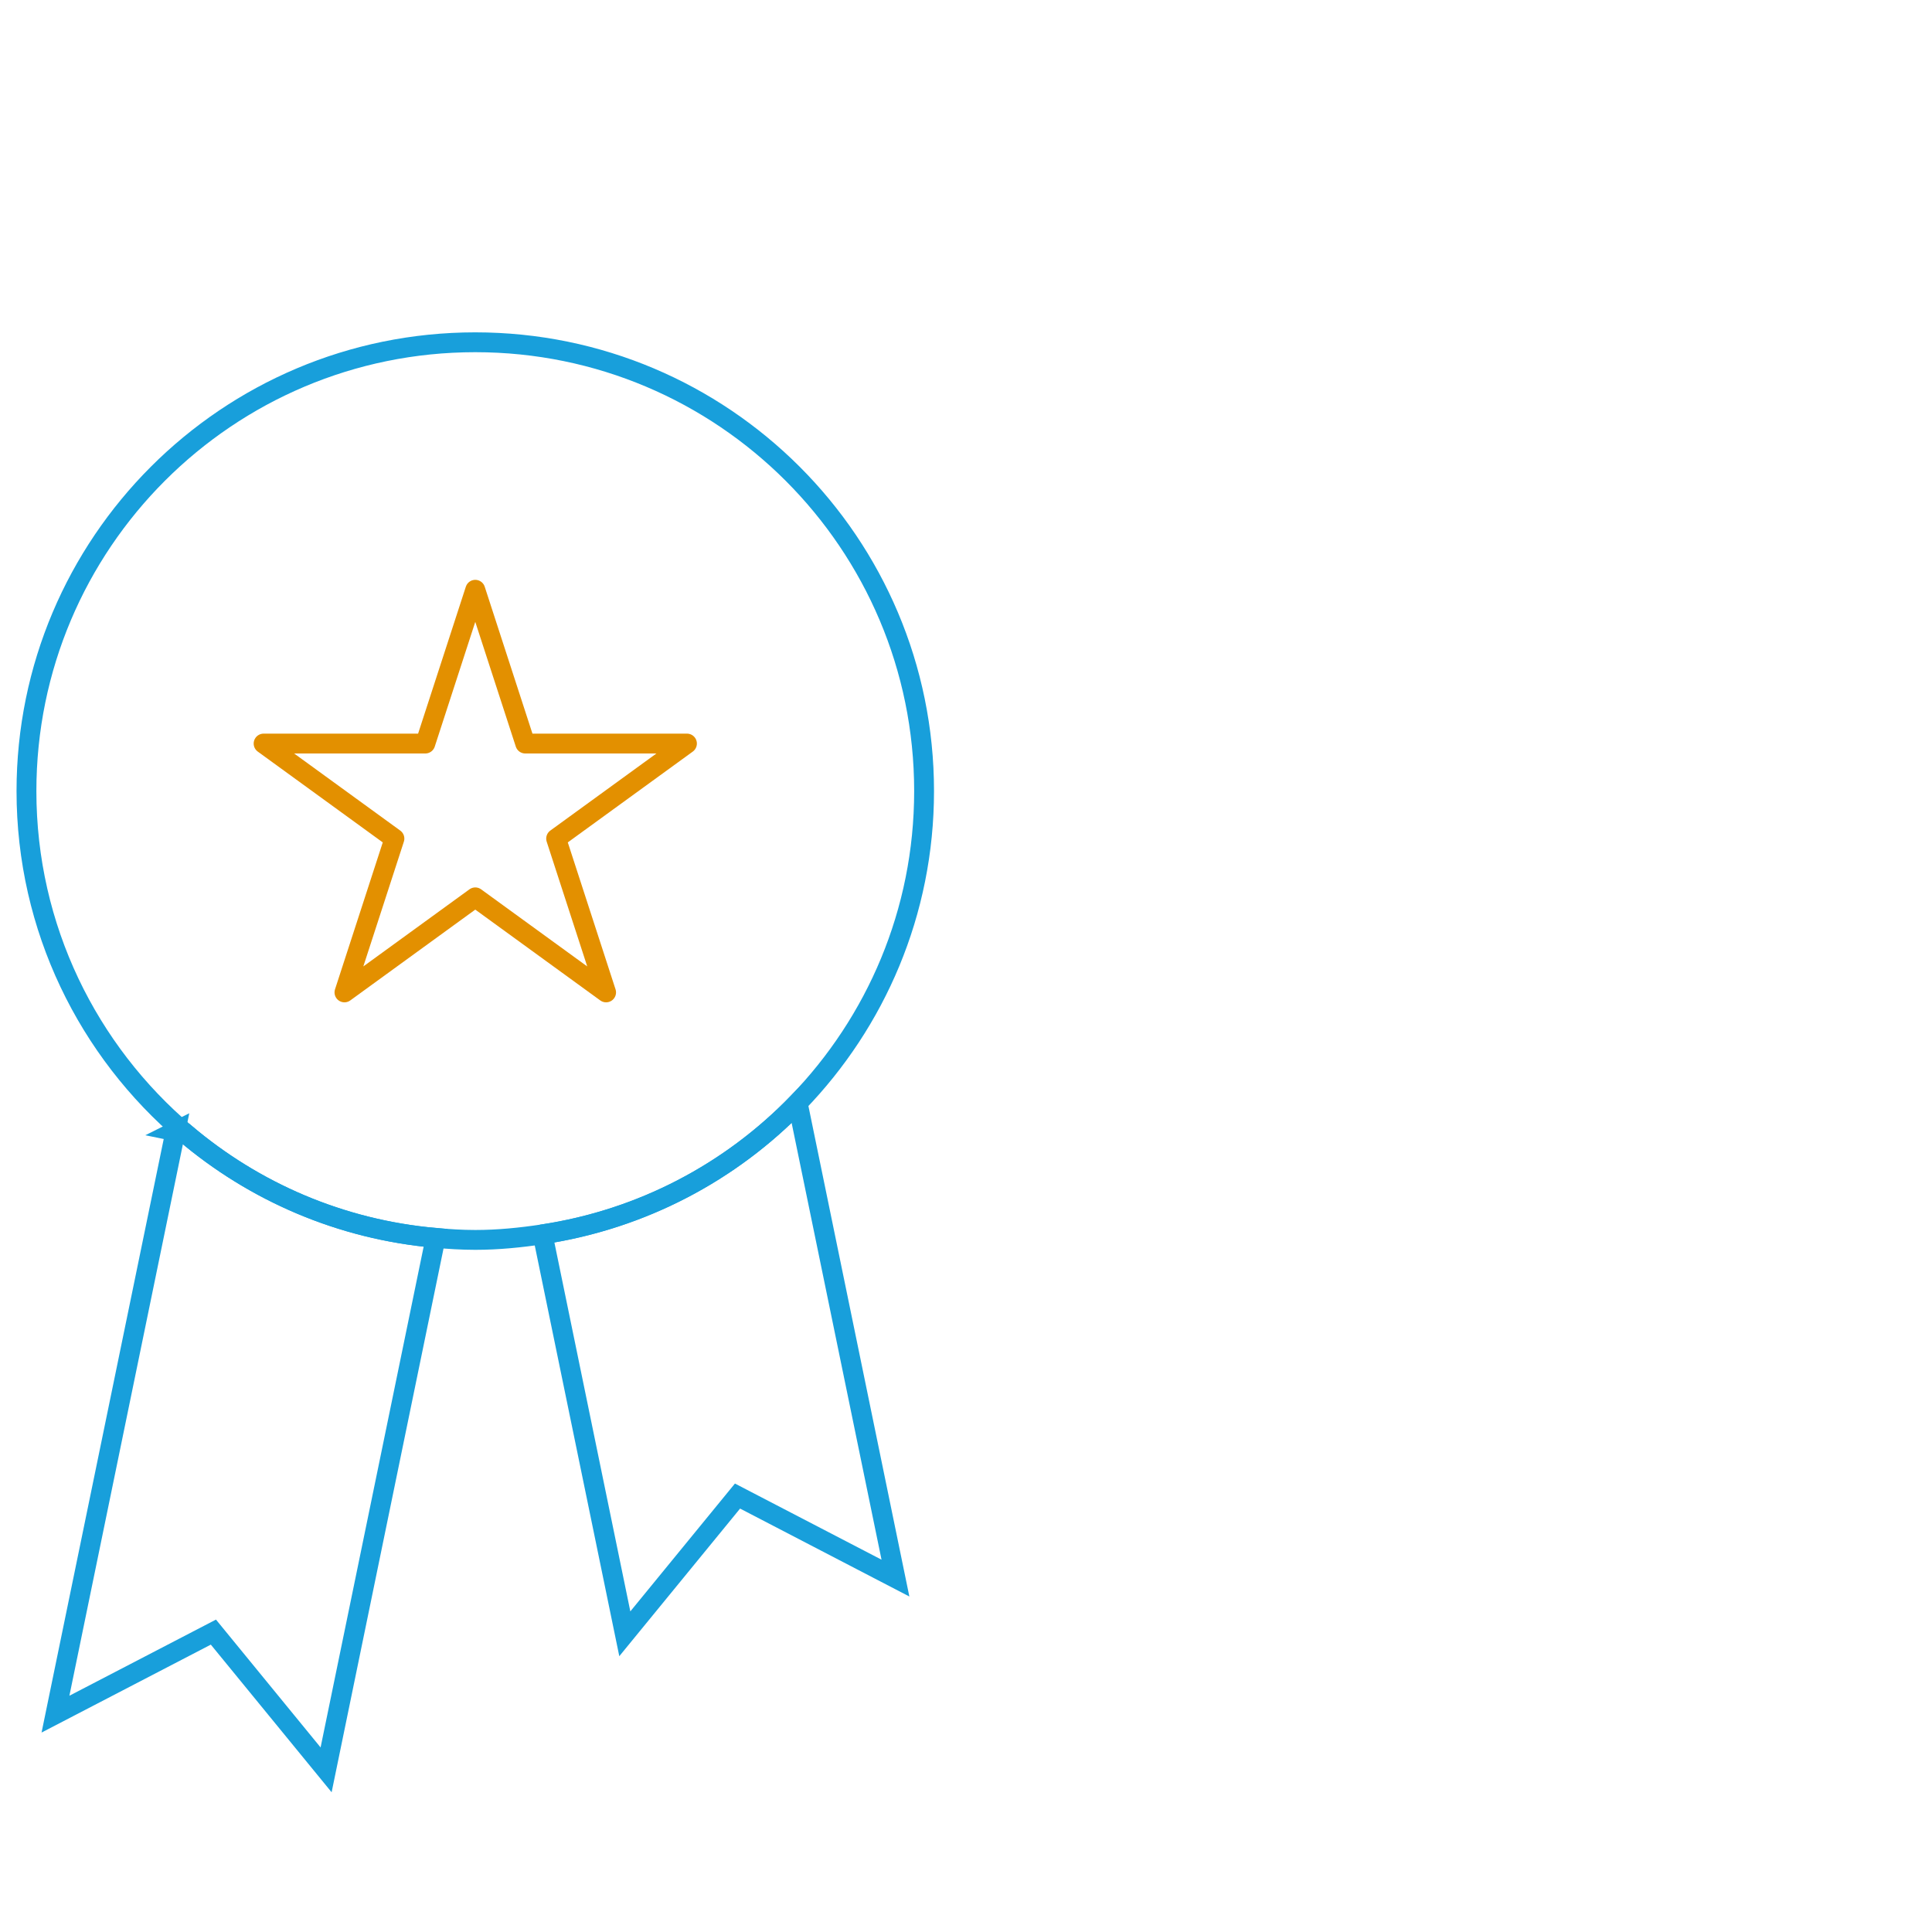 <?xml version="1.0" encoding="UTF-8"?>
<svg id="Ebene_1" data-name="Ebene 1" xmlns="http://www.w3.org/2000/svg" viewBox="0 0 292.085 292.085">
  <defs>
    <style>
      .cls-1 {
        stroke: #189fdb;
        stroke-miterlimit: 10;
      }

      .cls-1, .cls-2 {
        fill: none;
        stroke-width: 3px;
      }

      .cls-2 {
        stroke: #e39000;
        stroke-linecap: round;
        stroke-linejoin: round;
      }
    </style>
  </defs>
  <polygon class="cls-2" points="71.854 89.163 79.408 112.413 103.856 112.413 84.077 126.783 91.632 150.034 71.854 135.664 52.075 150.034 59.63 126.783 39.852 112.413 64.299 112.413 71.854 89.163"/>
  <path class="cls-1" d="M82.03,186.608l12.431,60.394,17.038-20.824,23.877,12.402-14.785-71.836c-10.101,10.439-23.519,17.593-38.56,19.863Z"/>
  <path class="cls-1" d="M26.523,171.03l-18.136,88.119,23.875-12.402,17.039,20.824,16.552-80.422c-14.375-1.262-27.449-6.992-37.846-15.814l-1.485-.304Z"/>
  <path class="cls-1" d="M71.852,51.745c-37.473,0-67.852,30.379-67.852,67.852,0,20.747,9.336,39.292,24.007,51.737,10.396,8.822,23.47,14.553,37.846,15.814,1.98.176,3.974.304,5.999.304,3.469,0,6.85-.344,10.177-.844,15.042-2.27,28.46-9.424,38.56-19.863,11.815-12.212,19.117-28.813,19.117-47.148,0-37.473-30.379-67.852-67.855-67.852Z"/>
</svg>